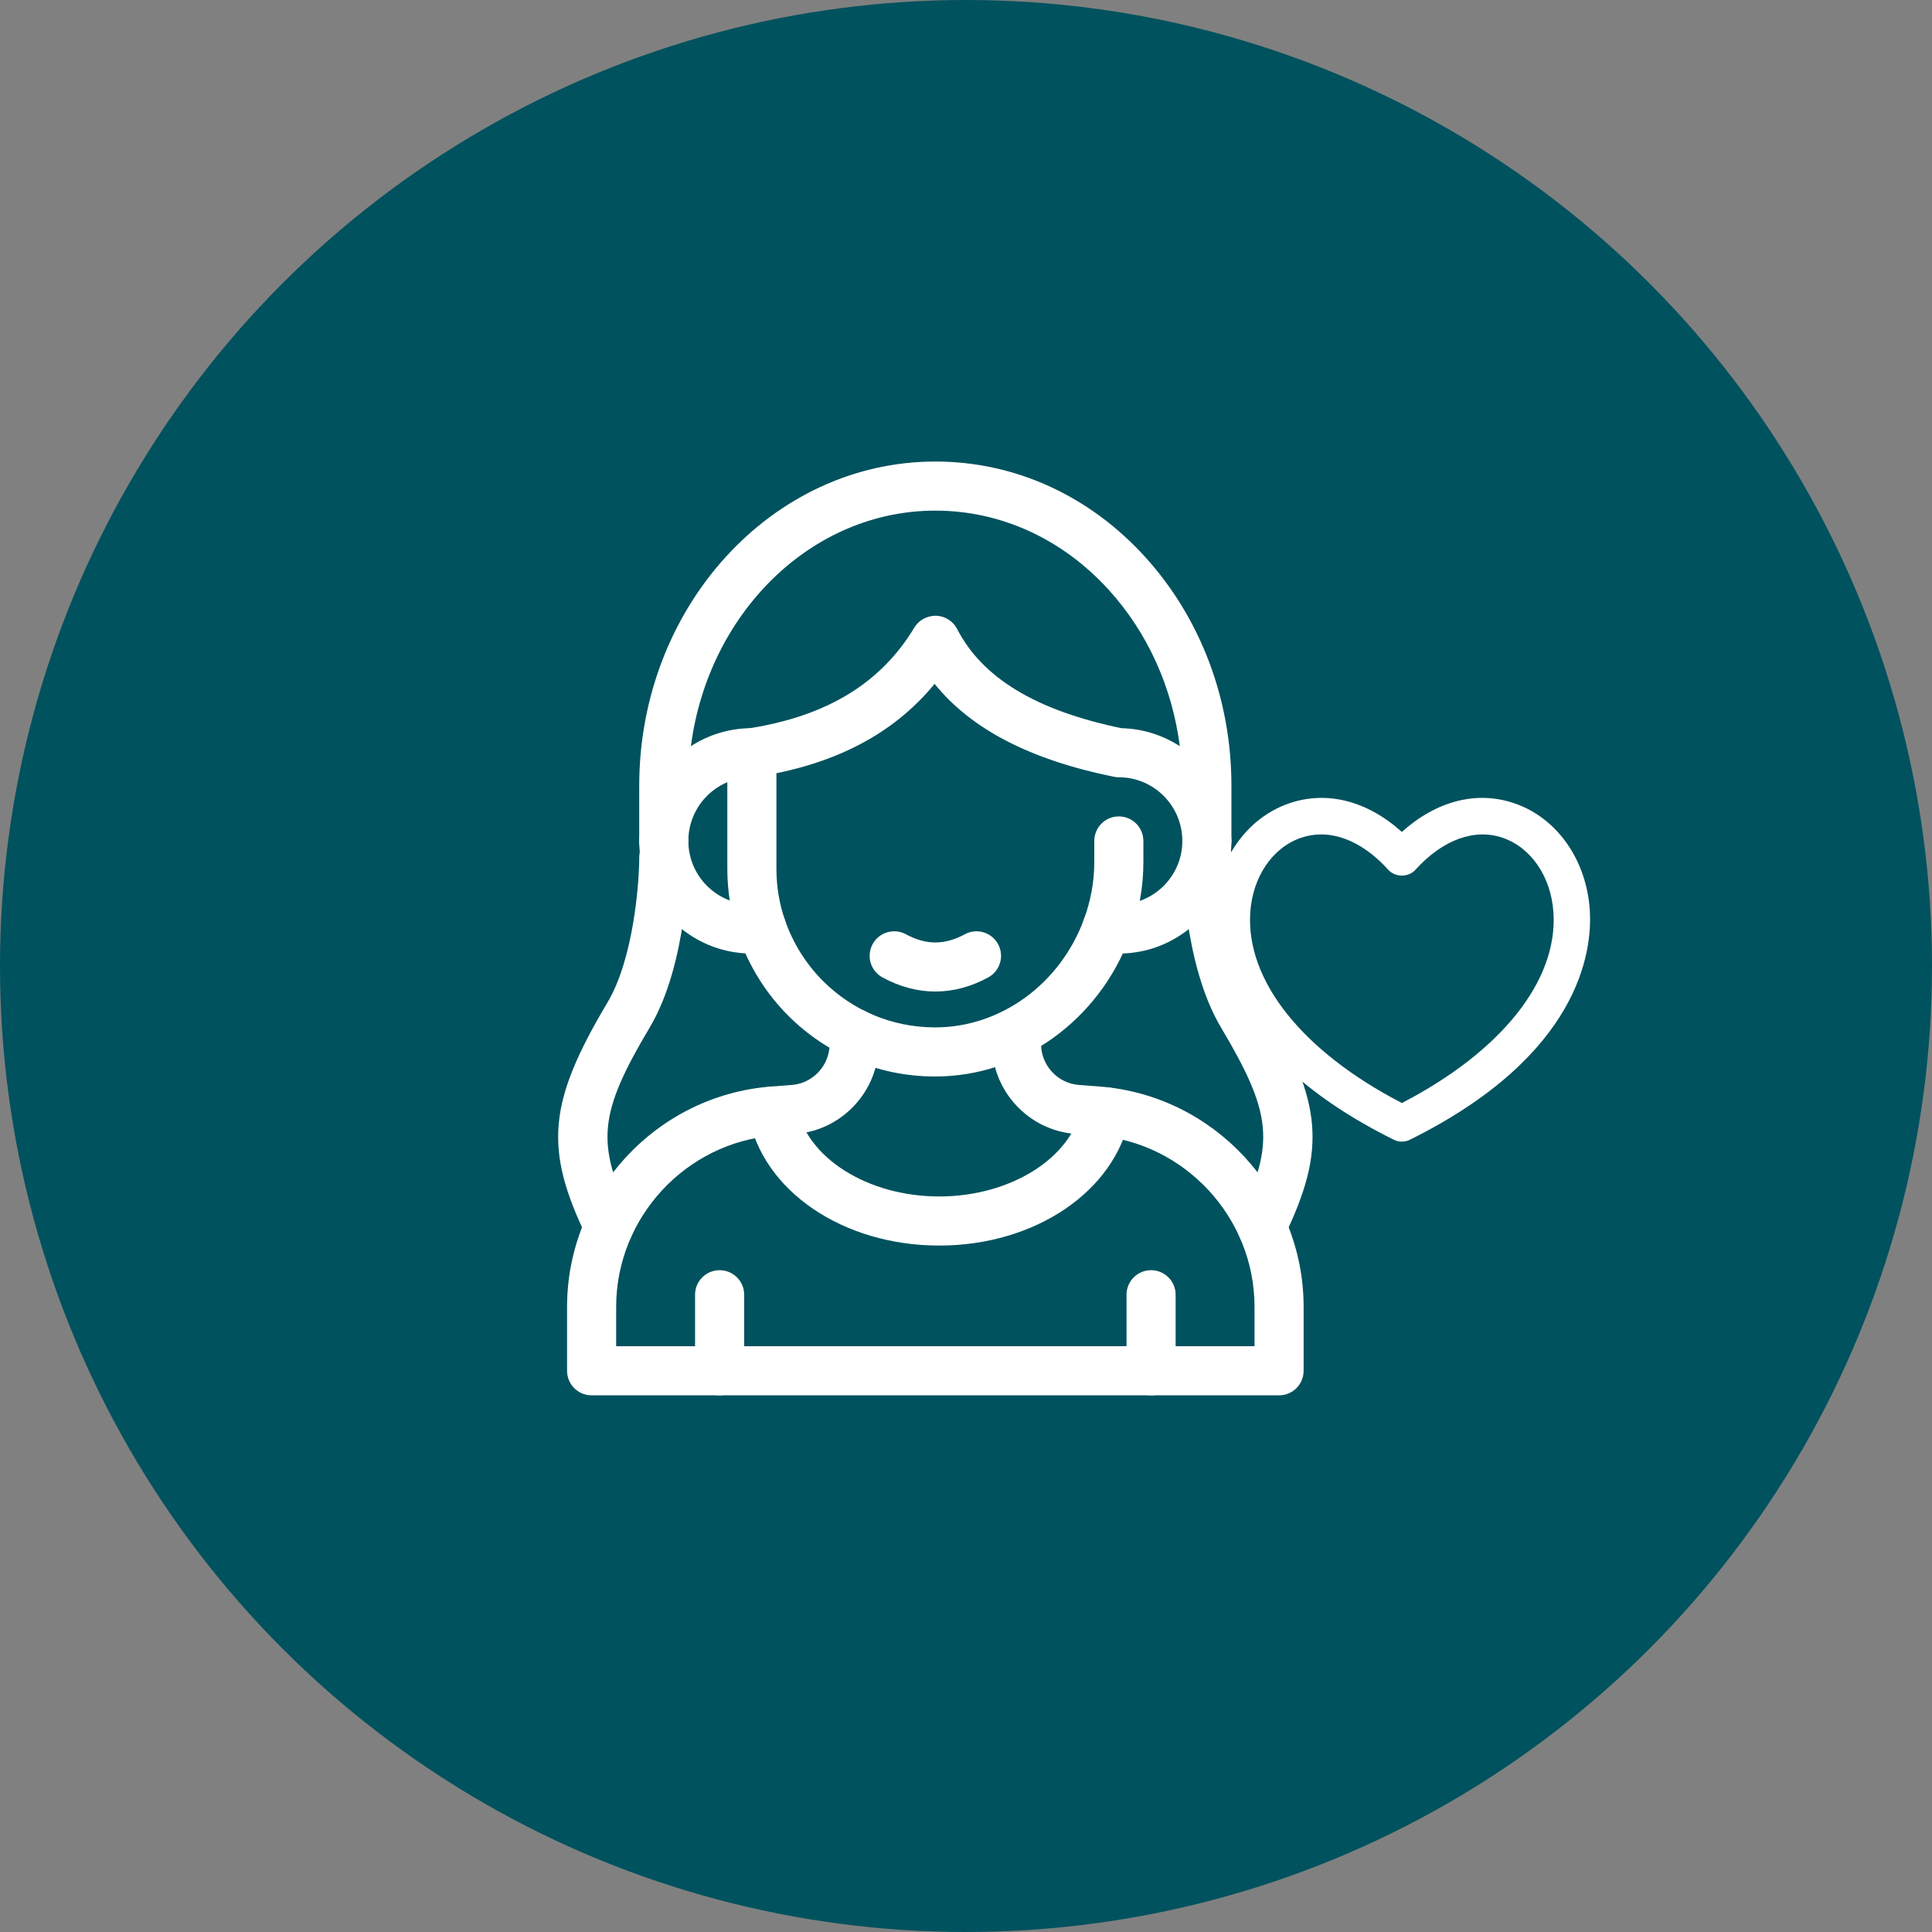 <svg xmlns="http://www.w3.org/2000/svg" width="80" height="80" viewBox="0 0 80 80" fill="none"><rect x="0" y="0" width="80" height="80" fill="#808080" stroke="none"/><circle cx="40" cy="40" r="40" fill="#00525E"></circle><path d="M58.048 47.272C57.933 47.272 57.818 47.246 57.712 47.193C50.671 43.699 50.158 39.39 50.264 37.7C50.395 35.62 51.61 33.882 53.361 33.272C54.932 32.724 56.606 33.154 58.047 34.448C59.489 33.155 61.163 32.724 62.734 33.272C64.484 33.882 65.7 35.62 65.83 37.7C65.937 39.39 65.424 43.699 58.382 47.193C58.276 47.246 58.162 47.272 58.047 47.272H58.048ZM54.703 34.552C54.416 34.552 54.133 34.6 53.858 34.696C52.682 35.105 51.862 36.322 51.77 37.795C51.593 40.614 53.933 43.541 58.048 45.674C62.163 43.541 64.503 40.614 64.325 37.795C64.233 36.322 63.413 35.105 62.237 34.696C61.06 34.286 59.737 34.767 58.608 36.018C58.321 36.335 57.774 36.335 57.487 36.018C56.622 35.059 55.642 34.552 54.703 34.552H54.703Z" fill="white"></path><path d="M52.964 57.778H24.498C23.936 57.778 23.481 57.323 23.481 56.761V54.112C23.481 49.362 27.189 45.356 31.923 44.992L32.789 44.925C33.666 44.857 34.352 44.115 34.352 43.233V42.779C34.352 42.218 34.807 41.763 35.369 41.763C35.931 41.763 36.386 42.218 36.386 42.779V43.233C36.386 45.17 34.875 46.803 32.946 46.952L32.079 47.02C28.397 47.302 25.514 50.418 25.514 54.112V55.744H51.947V54.112C51.947 50.417 49.063 47.302 45.382 47.02L44.514 46.952C42.586 46.803 41.075 45.17 41.075 43.233V42.779C41.075 42.218 41.53 41.763 42.092 41.763C42.654 41.763 43.108 42.218 43.108 42.779V43.233C43.108 44.114 43.795 44.857 44.671 44.925L45.54 44.992C50.272 45.355 53.98 49.362 53.98 54.112V56.761C53.98 57.323 53.526 57.778 52.964 57.778Z" fill="white"></path><path d="M29.798 57.778C29.236 57.778 28.781 57.323 28.781 56.761V53.612C28.781 53.05 29.236 52.596 29.798 52.596C30.36 52.596 30.815 53.05 30.815 53.612V56.761C30.815 57.323 30.36 57.778 29.798 57.778Z" fill="white"></path><path d="M47.664 57.778C47.102 57.778 46.647 57.323 46.647 56.761V53.612C46.647 53.05 47.102 52.596 47.664 52.596C48.225 52.596 48.68 53.05 48.68 53.612V56.761C48.68 57.323 48.225 57.778 47.664 57.778Z" fill="white"></path><path d="M38.729 44.575C38.707 44.575 38.684 44.575 38.661 44.575C36.388 44.561 34.248 43.665 32.637 42.055C31.72 41.137 31.011 40.003 30.586 38.774C30.275 37.888 30.117 36.94 30.117 35.961V31.169C30.117 30.607 30.572 30.153 31.133 30.153C31.695 30.153 32.15 30.607 32.15 31.169V35.961C32.15 36.71 32.27 37.432 32.506 38.105C32.832 39.049 33.374 39.916 34.075 40.617C35.305 41.847 36.939 42.531 38.676 42.542C38.693 42.542 38.71 42.542 38.727 42.542C41.424 42.542 43.892 40.753 44.88 38.076C45.166 37.302 45.312 36.503 45.312 35.703V34.822C45.312 34.261 45.766 33.806 46.328 33.806C46.89 33.806 47.345 34.261 47.345 34.822V35.703C47.345 36.746 47.157 37.781 46.787 38.781C45.505 42.254 42.273 44.575 38.729 44.575Z" fill="white"></path><path d="M31.133 39.485C28.562 39.485 26.47 37.393 26.47 34.822C26.47 34.26 26.925 33.805 27.487 33.805C28.049 33.805 28.503 34.26 28.503 34.822C28.503 36.272 29.683 37.451 31.133 37.451C31.224 37.451 31.31 37.449 31.397 37.436C31.948 37.354 32.47 37.735 32.553 38.291C32.636 38.846 32.252 39.364 31.697 39.447C31.513 39.475 31.327 39.485 31.133 39.485Z" fill="white"></path><path d="M46.329 39.485C46.102 39.485 45.886 39.467 45.666 39.431C45.113 39.338 44.739 38.814 44.831 38.261C44.923 37.707 45.448 37.331 46.001 37.425C46.108 37.443 46.216 37.451 46.328 37.451C47.778 37.451 48.958 36.272 48.958 34.822C48.958 34.26 49.413 33.805 49.974 33.805C50.536 33.805 50.991 34.26 50.991 34.822C50.991 37.392 48.9 39.485 46.329 39.485Z" fill="white"></path><path d="M38.731 41.057C37.994 41.057 37.257 40.862 36.542 40.473C36.048 40.205 35.866 39.588 36.134 39.094C36.401 38.601 37.018 38.419 37.512 38.686C38.344 39.138 39.118 39.138 39.95 38.686C40.443 38.419 41.06 38.601 41.328 39.094C41.596 39.588 41.413 40.205 40.92 40.473C40.204 40.862 39.467 41.057 38.731 41.057Z" fill="white"></path><path d="M38.893 51.576C34.899 51.576 31.578 49.312 30.994 46.191C30.891 45.64 31.255 45.108 31.807 45.005C32.358 44.904 32.89 45.266 32.993 45.818C33.389 47.941 35.926 49.543 38.893 49.543C41.84 49.543 44.374 47.952 44.789 45.843C44.896 45.293 45.429 44.931 45.982 45.041C46.533 45.149 46.892 45.684 46.784 46.235C46.177 49.329 42.858 51.576 38.893 51.576Z" fill="white"></path><path d="M25.21 51.808C24.832 51.808 24.47 51.596 24.294 51.233C22.52 47.561 22.69 45.652 25.156 41.507C26.234 39.696 26.47 36.557 26.47 35.5C26.47 34.938 26.924 34.483 27.486 34.483C28.048 34.483 28.503 34.938 28.503 35.5C28.503 35.678 28.485 39.889 26.903 42.546C24.792 46.094 24.668 47.333 26.125 50.349C26.369 50.854 26.157 51.462 25.651 51.706C25.509 51.775 25.358 51.808 25.21 51.808Z" fill="white"></path><path d="M52.252 51.808C52.103 51.808 51.953 51.775 51.81 51.706C51.305 51.462 51.093 50.854 51.337 50.349C52.793 47.333 52.67 46.094 50.559 42.546C48.977 39.889 48.959 35.678 48.959 35.5C48.959 34.939 49.414 34.484 49.975 34.483C50.536 34.483 50.991 34.938 50.992 35.499C50.992 35.537 51.012 39.333 52.305 41.507C54.772 45.652 54.941 47.56 53.167 51.233C52.992 51.596 52.63 51.808 52.252 51.808Z" fill="white"></path><path d="M49.975 35.838C49.413 35.838 48.958 35.384 48.958 34.822C48.958 33.368 47.778 32.185 46.328 32.185C46.261 32.185 46.193 32.178 46.127 32.165C42.665 31.462 40.218 30.198 38.7 28.318C36.983 30.406 34.544 31.672 31.288 32.173C31.236 32.181 31.184 32.185 31.132 32.185C29.683 32.185 28.503 33.368 28.503 34.822C28.503 35.384 28.048 35.838 27.486 35.838C26.924 35.838 26.469 35.384 26.469 34.822V32.538C26.469 25.134 31.969 19.111 38.73 19.111C42.024 19.111 45.115 20.52 47.433 23.078C49.727 25.617 50.991 28.976 50.991 32.538V34.822C50.991 35.384 50.537 35.838 49.975 35.838ZM46.438 30.153C47.326 30.174 48.154 30.445 48.853 30.898C48.539 28.462 47.528 26.213 45.927 24.442C44 22.316 41.444 21.144 38.731 21.144C33.591 21.144 29.325 25.389 28.609 30.897C29.315 30.44 30.151 30.169 31.049 30.153C34.252 29.644 36.48 28.282 37.859 25.988C38.05 25.673 38.389 25.493 38.764 25.496C39.132 25.509 39.465 25.719 39.634 26.047C40.68 28.078 42.907 29.421 46.438 30.153Z" fill="white"></path></svg>